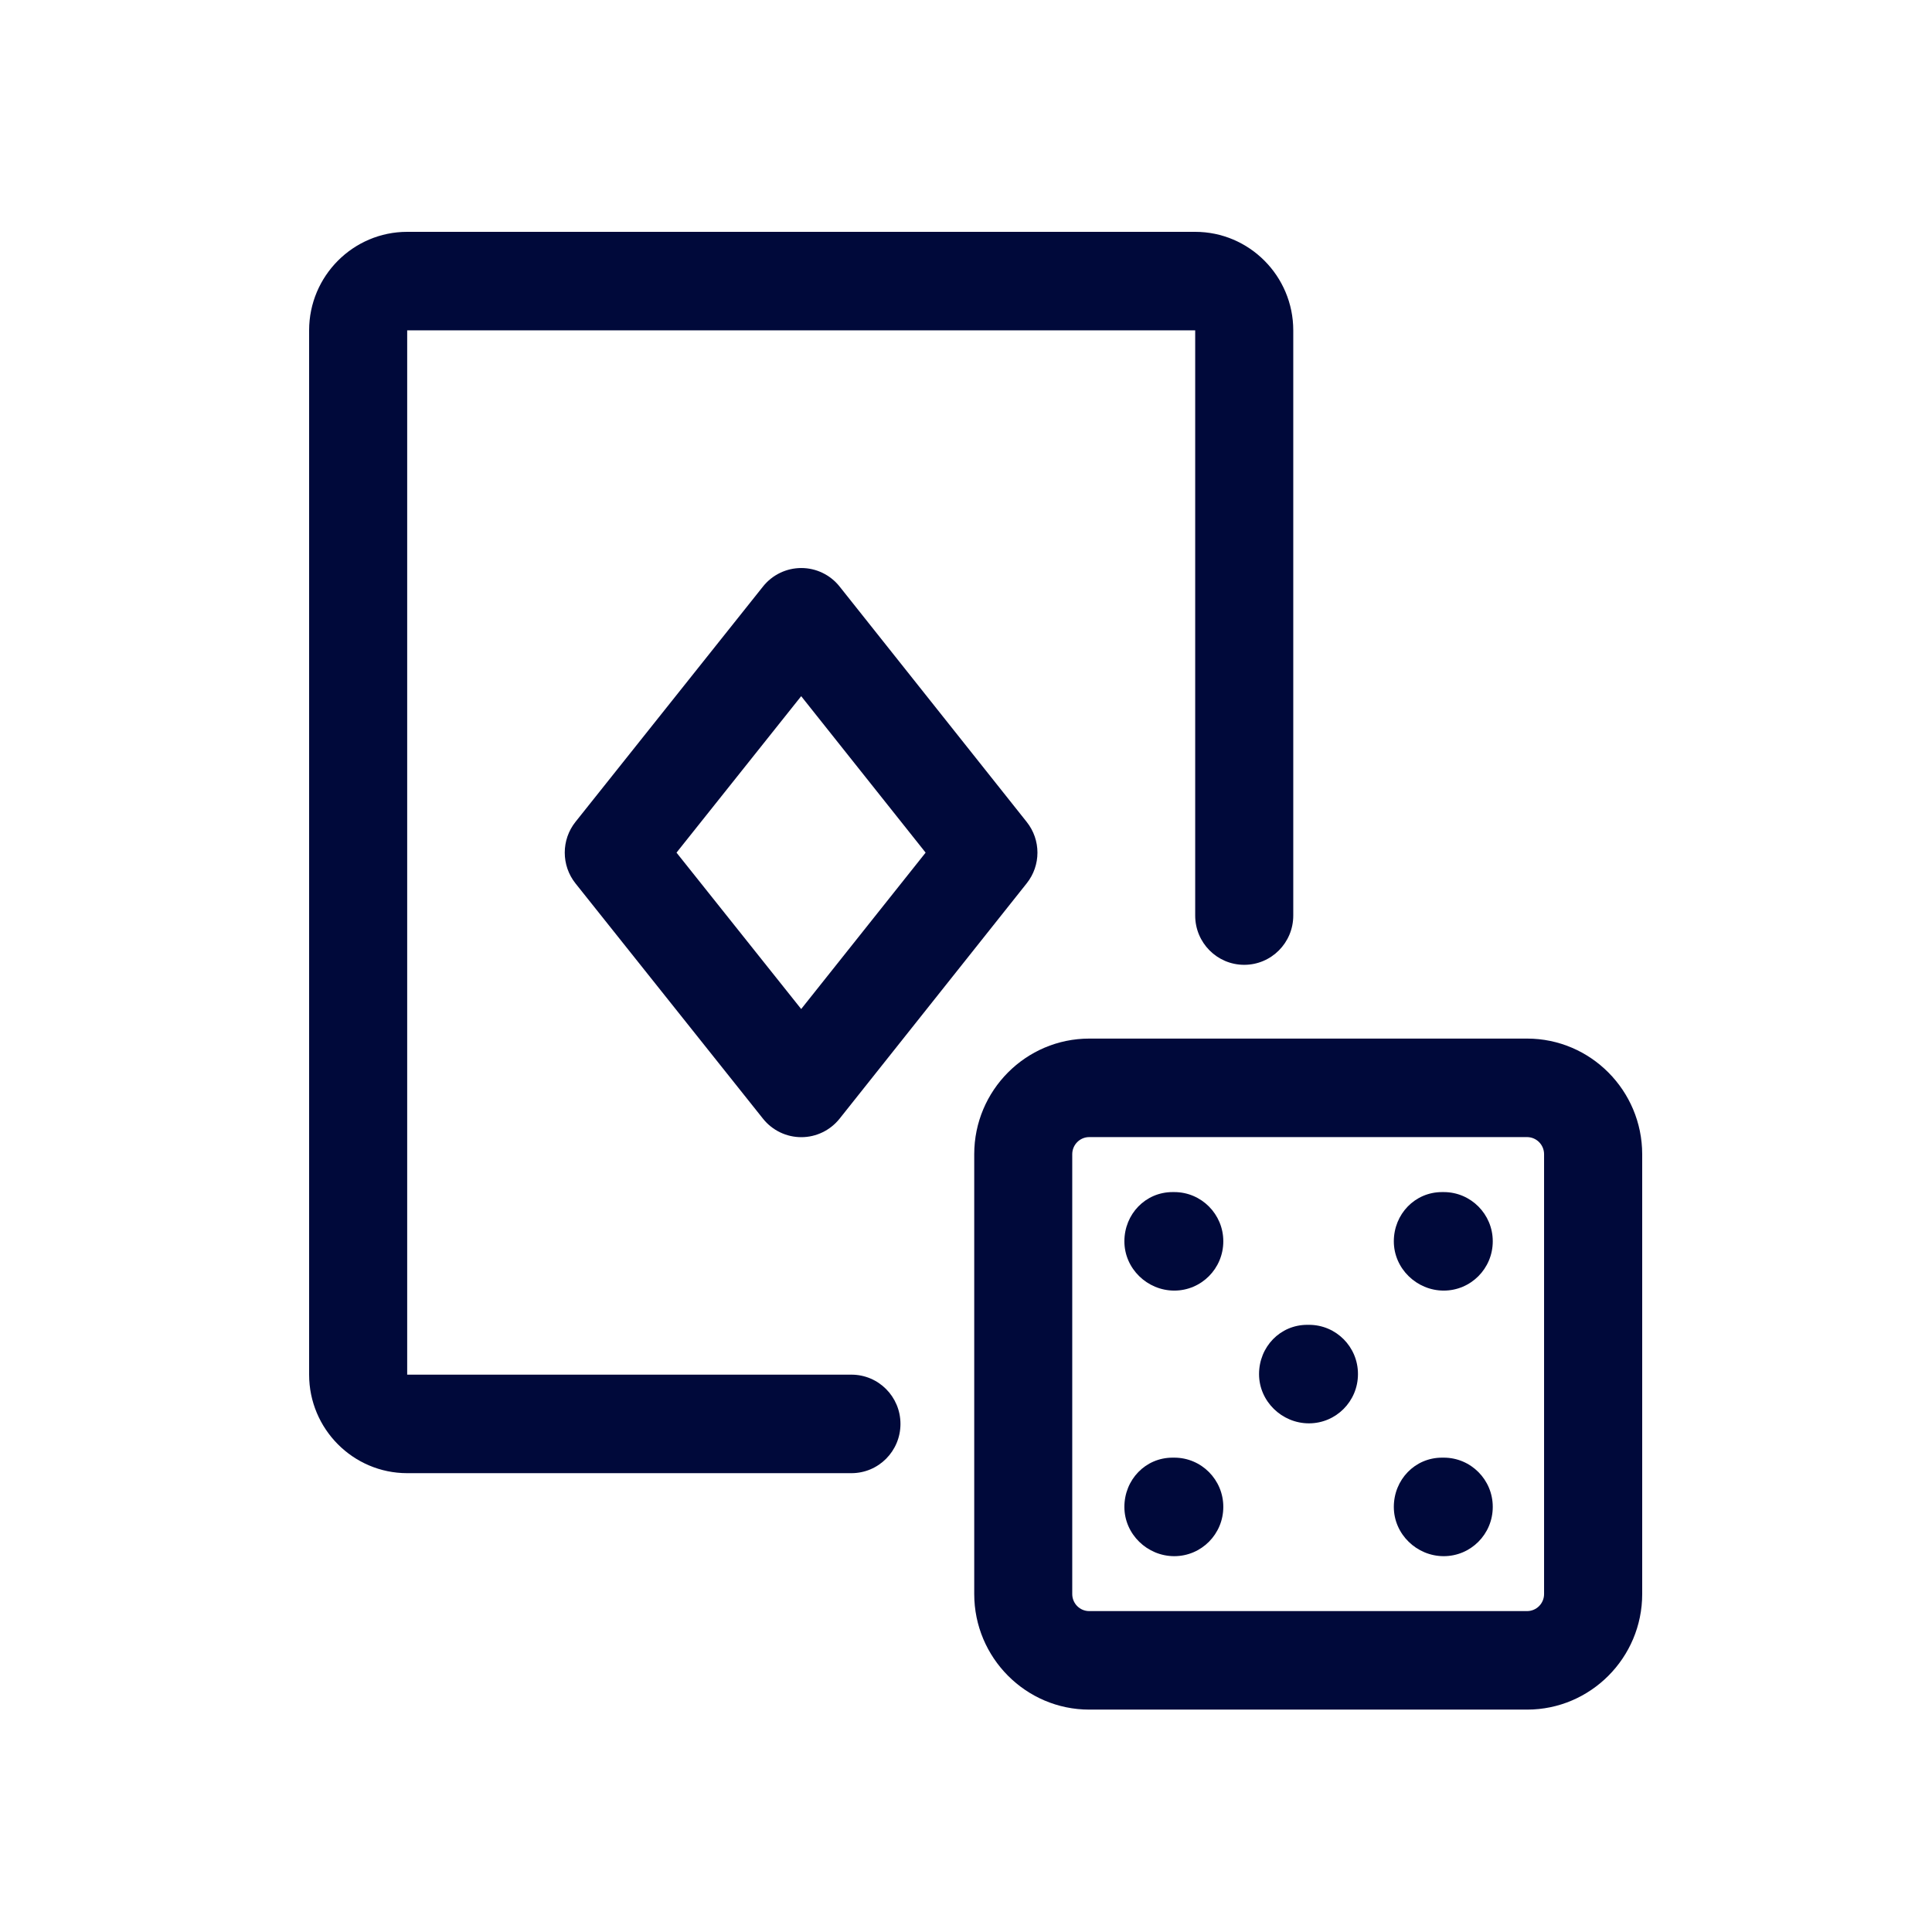 <svg width="100" height="100" viewBox="0 0 100 100" fill="none" xmlns="http://www.w3.org/2000/svg">
<path d="M44.07 71.152H21.076V17.099H61.863V47.389C61.863 48.798 62.998 49.939 64.401 49.939C65.803 49.939 66.939 48.798 66.939 47.389V17.099C66.939 14.288 64.661 12 61.863 12H21.076C18.278 12 16 14.288 16 17.099V71.152C16 73.963 18.278 76.251 21.076 76.251H44.07C45.473 76.251 46.608 75.11 46.608 73.701C46.608 72.293 45.473 71.152 44.07 71.152Z" fill="#00093A"/>
<path d="M41.476 29.401C40.705 29.401 39.975 29.752 39.493 30.358L29.788 42.539C29.046 43.469 29.046 44.795 29.788 45.726L39.493 57.904C39.975 58.509 40.705 58.86 41.476 58.86C42.247 58.86 42.976 58.506 43.459 57.9L53.141 45.722C53.884 44.792 53.884 43.472 53.141 42.542L43.459 30.361C42.976 29.752 42.247 29.401 41.476 29.401ZM41.469 52.227L35.016 44.132L41.469 36.034L47.91 44.132L41.469 52.227Z" fill="#00093A"/>
<path d="M67.754 68.573H67.662C66.259 68.573 65.168 69.714 65.168 71.123C65.168 72.532 66.351 73.672 67.75 73.672C69.153 73.672 70.288 72.532 70.288 71.123C70.292 69.717 69.159 68.573 67.754 68.573Z" fill="#00093A"/>
<path d="M60.783 61.702H60.691C59.289 61.702 58.198 62.843 58.198 64.251C58.198 65.66 59.381 66.801 60.78 66.801C62.182 66.801 63.318 65.66 63.318 64.251C63.321 62.846 62.182 61.702 60.783 61.702Z" fill="#00093A"/>
<path d="M74.73 61.702H74.638C73.236 61.702 72.144 62.843 72.144 64.251C72.144 65.66 73.328 66.801 74.727 66.801C76.129 66.801 77.265 65.66 77.265 64.251C77.268 62.846 76.129 61.702 74.73 61.702Z" fill="#00093A"/>
<path d="M60.783 75.448H60.691C59.289 75.448 58.198 76.589 58.198 77.998C58.198 79.407 59.381 80.547 60.78 80.547C62.182 80.547 63.318 79.407 63.318 77.998C63.321 76.589 62.182 75.448 60.783 75.448Z" fill="#00093A"/>
<path d="M74.73 75.448H74.638C73.236 75.448 72.144 76.589 72.144 77.998C72.144 79.407 73.328 80.547 74.727 80.547C76.129 80.547 77.265 79.407 77.265 77.998C77.268 76.589 76.129 75.448 74.73 75.448Z" fill="#00093A"/>
<path d="M79.042 53.757H56.381C53.1 53.757 50.426 56.44 50.426 59.742V82.507C50.426 85.802 53.097 88.489 56.381 88.489H79.042C82.326 88.489 85 85.805 85 82.507V59.742C84.997 56.444 82.326 53.757 79.042 53.757ZM79.921 82.507C79.921 82.995 79.527 83.39 79.039 83.39H56.377C55.892 83.39 55.499 82.995 55.499 82.507V59.742C55.499 59.255 55.892 58.856 56.377 58.856H79.039C79.524 58.856 79.921 59.251 79.921 59.742V82.507Z" fill="#00093A"/>
</svg>
